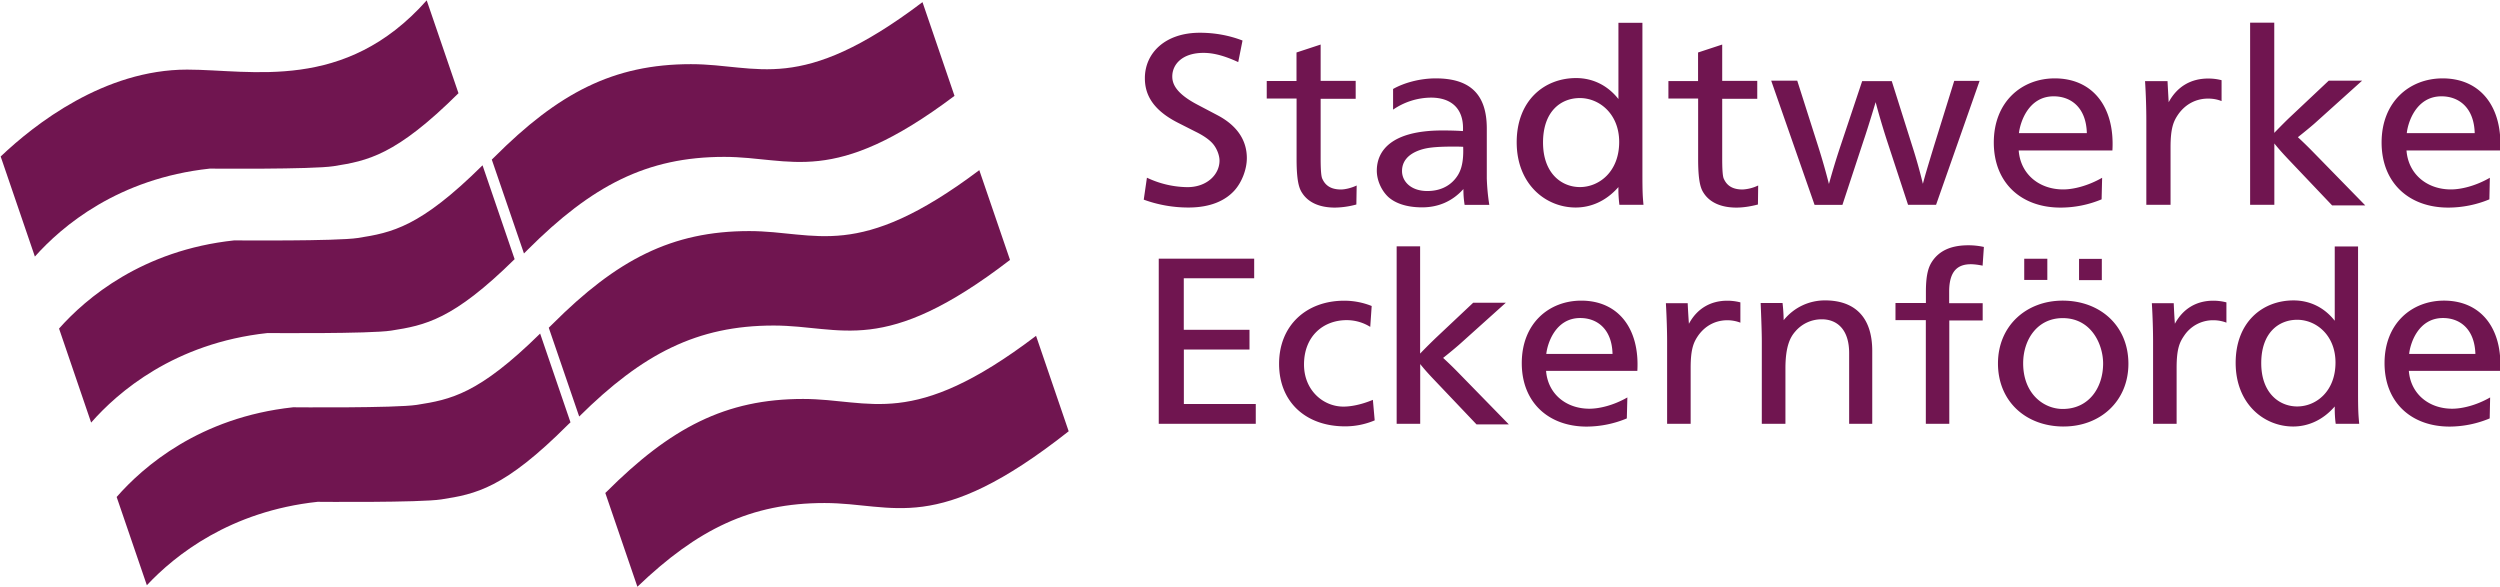 <svg xmlns="http://www.w3.org/2000/svg" xml:space="preserve" viewBox="-0.02 -0.07 583.65 136.98">
  <defs>
    <clipPath id="a">
      <path d="M417.969 28.512H442V42h-24.031zm0 0"/>
    </clipPath>
    <clipPath id="b">
      <path d="M443 28.516h25V42h-25zm0 0"/>
    </clipPath>
    <clipPath id="c">
      <path d="M476 29h70.969v11H476Zm0 0"/>
    </clipPath>
    <clipPath id="d">
      <path d="M477 41h69.969v10H477Zm0 0"/>
    </clipPath>
  </defs>
  <g clip-path="url(#a)" style="fill:#701550;fill-opacity:1;--darkreader-inline-fill:#e886c6" transform="translate(-1890.754 -128.978)scale(4.524)">
    <path fill="#000" d="M428.762 37.195s5.297.047 6.386-.125c1.754-.277 3.204-.55 6.446-3.765l-1.64-4.793c-4.227 4.765-9.06 3.574-12.364 3.574-4.27 0-7.867 2.816-9.621 4.484l1.765 5.164c1.395-1.566 4.293-4.03 9.028-4.539" style="fill:#701550;fill-opacity:1;--darkreader-inline-fill:#e886c6"/>
  </g>
  <path d="M74.128 117.085s23.961.213 28.892-.565c8.022-1.255 14.63-2.492 29.633-17.512.177-.159.336-.318.513-.477l-7.086-20.727c-14.402 14.171-20.905 15.408-28.786 16.645-4.93.778-28.891.566-28.891.566-21.806 2.35-35.023 13.889-41.19 20.94l7.05 20.603c6.644-7.086 19.491-17.281 39.865-19.473M62.43 77.68s23.962.212 28.874-.566c7.881-1.236 14.402-2.473 28.82-16.68l-7.492-21.912C98.02 52.994 91.481 54.232 83.547 55.486c-4.93.777-28.892.565-28.892.565-21.487 2.297-34.617 13.518-40.89 20.586l7.493 21.947c6.184-7.05 19.384-18.554 41.172-20.904m187.044 22.936-7.617-22.282C212.72 100.457 203.336 93.07 187.45 93.07c-18.06 0-30.906 6.715-45.926 21.735-.07.07-.141.141-.23.212l7.492 21.894c14.066-13.465 26.524-19.544 43.682-19.544 16.345 0 25.817 7.846 57.006-16.752m-74.588-46.737c-18.077 0-30.906 6.697-45.926 21.717-.3.3-.565.565-.866.848l7.104 20.728c14.79-14.65 27.548-21.24 45.396-21.24 16.027 0 25.463 7.51 55.185-15.32l-7.174-20.958c-28.591 21.505-37.957 14.225-53.719 14.225" style="fill:#701550;fill-opacity:1;stroke-width:4.524px;--darkreader-inline-fill:#e886c6"/>
  <g clip-path="url(#b)" style="fill:#701550;fill-opacity:1;--darkreader-inline-fill:#e886c6" transform="translate(-1890.754 -128.978)scale(4.524)">
    <path fill="#000" d="M453.59 31.805c-3.996 0-6.836 1.484-10.152 4.804l-.125.121 1.66 4.844c.058-.062.12-.117.183-.183 3.317-3.317 6.156-4.801 10.149-4.801 3.488 0 5.558 1.61 11.886-3.149l-1.652-4.836c-6.383 4.825-8.453 3.2-11.95 3.2" style="fill:#701550;fill-opacity:1;--darkreader-inline-fill:#e886c6"/>
  </g>
  <g clip-path="url(#c)" style="fill:#701550;fill-opacity:1;--darkreader-inline-fill:#e886c6" transform="translate(-1890.754 -128.978)scale(4.524)">
    <path fill="#000" fill-rule="evenodd" d="M542.121 36.258h4.836c.129-2.258-1.023-3.719-2.973-3.719-1.699 0-3.148 1.2-3.148 3.309 0 2.09 1.422 3.359 3.437 3.359.715 0 1.457-.145 2.125-.426l.024-1.113c-.746.43-1.496.602-2.008.602-1.254 0-2.203-.805-2.293-2.012m.016-.895h3.504c-.036-1.316-.817-1.898-1.715-1.898-1.32 0-1.735 1.367-1.79 1.898m-8.085 3.7h1.25v-3.165c.215.266.402.48.777.875l2.203 2.32h1.711l-2.64-2.702a21 21 0 0 0-.836-.817c.484-.383.828-.676.898-.742l2.418-2.176h-1.723l-1.988 1.871c-.14.13-.484.47-.824.825v-5.688h-1.246zm-5.356 0h1.25v-2.965c0-1.008.157-1.352.395-1.7.39-.554.949-.816 1.543-.816.242 0 .476.04.695.129v-1.078a2.7 2.7 0 0 0-.695-.086c-.871 0-1.594.402-2.035 1.223-.004-.098-.02-.329-.059-1.09h-1.16c.047.718.066 1.476.066 2.02zm-6.586-2.805h4.836c.13-2.258-1.027-3.719-2.976-3.719-1.696 0-3.145 1.2-3.145 3.309 0 2.09 1.422 3.359 3.438 3.359a5.5 5.5 0 0 0 2.125-.426l.027-1.113c-.75.43-1.5.602-2.008.602-1.258 0-2.21-.805-2.297-2.012m.012-.895h3.504c-.035-1.316-.813-1.898-1.711-1.898-1.32 0-1.734 1.367-1.793 1.898m-10.547 3.703h1.438l1.109-3.37c.07-.196.328-1.005.605-1.93.172.652.364 1.297.567 1.93l1.105 3.367h1.446l2.246-6.395h-1.309l-1.047 3.371c-.418 1.375-.449 1.488-.57 1.941a27 27 0 0 0-.543-1.933l-1.063-3.367h-1.527l-1.129 3.379a38 38 0 0 0-.586 1.93 34 34 0 0 0-.558-1.95l-1.078-3.383h-1.344zm-2.922-.02.012-.98a2.1 2.1 0 0 1-.805.207c-.43 0-.77-.136-.953-.523-.031-.062-.098-.148-.098-1.082v-3.074h1.809v-.926h-1.809v-1.875l-1.246.41v1.473h-1.53v.902h1.534v3.125c0 1.324.176 1.598.328 1.813.282.394.805.691 1.649.691.332 0 .715-.055 1.11-.16m-7.15.016h1.243c-.043-.45-.055-.672-.055-1.668v-7.723h-1.238v3.933c-.57-.722-1.344-1.082-2.184-1.082-1.64 0-3.066 1.157-3.066 3.313 0 2.164 1.496 3.367 3.043 3.367.785 0 1.57-.328 2.207-1.055-.008.329.016.637.05.915m-2.038-.915c.996 0 2.027-.796 2.027-2.328 0-1.445-1.02-2.265-2.031-2.265-.977 0-1.899.683-1.899 2.293 0 1.593.957 2.3 1.903 2.3m-5.95.918h1.274a11 11 0 0 1-.129-1.363v-2.578c0-1.797-.895-2.586-2.633-2.586-.824 0-1.644.23-2.203.547v1.066a3.5 3.5 0 0 1 1.953-.62c1.055 0 1.656.566 1.656 1.57q.001.074-.004.156c-.312-.02-.644-.031-1.062-.031-2.625 0-3.383 1.043-3.383 2.074 0 .52.258 1.054.606 1.37.335.294.89.524 1.734.524.828 0 1.559-.308 2.129-.945 0 .281.015.512.062.816m-.074-2.996c-.23-.011-.398-.011-.496-.011-1.043 0-1.39.078-1.613.14-.766.223-1.047.653-1.047 1.121 0 .535.457 1.032 1.305 1.032.625 0 1.101-.23 1.418-.602.265-.309.468-.723.433-1.68m-5.512 2.977.016-.98c-.297.14-.621.206-.809.206-.425 0-.765-.136-.949-.523-.031-.063-.101-.148-.101-1.082v-3.074h1.808v-.926h-1.808v-1.875l-1.246.41v1.473h-1.536v.902h1.54v3.125c0 1.324.18 1.598.331 1.813.282.394.801.691 1.645.691a4.4 4.4 0 0 0 1.11-.16m-10.973-.25.164-1.133a5 5 0 0 0 2.09.488c1.007 0 1.656-.652 1.656-1.37 0-.274-.14-.641-.356-.884-.128-.144-.378-.363-.882-.609l-.907-.46c-1.418-.72-1.707-1.571-1.707-2.302 0-1.28 1.028-2.343 2.836-2.343.758 0 1.504.132 2.203.402l-.222 1.113c-.844-.39-1.383-.476-1.793-.476-1.09 0-1.61.59-1.61 1.218 0 .368.176.864 1.29 1.45l1.039.547c1.07.562 1.519 1.347 1.519 2.214 0 .598-.27 1.258-.629 1.66-.46.516-1.219.891-2.379.891a6.7 6.7 0 0 1-2.312-.406" style="fill:#701550;fill-opacity:1;--darkreader-inline-fill:#e886c6"/>
  </g>
  <g clip-path="url(#d)" style="fill:#701550;fill-opacity:1;--darkreader-inline-fill:#e886c6" transform="translate(-1890.754 -128.978)scale(4.524)">
    <path fill="#000" fill-rule="evenodd" d="M542.242 47.633h4.715c.125-2.203-1-3.625-2.902-3.625-1.649 0-3.067 1.164-3.067 3.226 0 2.032 1.387 3.274 3.356 3.274a5.4 5.4 0 0 0 2.07-.422l.023-1.082c-.73.418-1.46.582-1.957.582-1.222 0-2.148-.781-2.238-1.953m.016-.875h3.418c-.04-1.285-.797-1.852-1.672-1.852-1.29 0-1.695 1.332-1.746 1.852m-3.79 3.605h1.212c-.04-.441-.059-.656-.059-1.629v-7.52h-1.203v3.833c-.555-.707-1.309-1.05-2.129-1.05-1.598 0-2.984 1.116-2.984 3.222 0 2.113 1.457 3.285 2.968 3.285.762 0 1.532-.324 2.145-1.035-.004.316.012.625.05.894m-1.988-.894c.973 0 1.977-.774 1.977-2.266 0-1.406-.992-2.207-1.977-2.207-.953 0-1.855.668-1.855 2.238 0 1.547.934 2.235 1.855 2.235m-7.437.894h1.215v-2.89c0-.98.156-1.32.39-1.657a1.79 1.79 0 0 1 1.504-.796q.353.001.676.125v-1.047a2.7 2.7 0 0 0-.684-.086c-.843 0-1.546.394-1.976 1.191a34 34 0 0 1-.059-1.062h-1.129c.043.707.063 1.445.063 1.968zm-4.613.14c1.882 0 3.34-1.3 3.34-3.237 0-1.961-1.454-3.258-3.395-3.258-1.871 0-3.336 1.297-3.336 3.242 0 1.95 1.434 3.254 3.39 3.254m-.046-.906c1.34 0 2.082-1.09 2.082-2.348 0-.96-.59-2.34-2.086-2.34-1.309 0-2.04 1.11-2.04 2.332 0 1.559 1.044 2.356 2.044 2.356m.84-6.649h1.175v-1.097h-1.175zm-2.829-.008h1.192v-1.097h-1.192zm-5.078 7.422h1.211v-5.332h1.723v-.89h-1.73v-.594c0-1.11.476-1.418 1.125-1.418.144 0 .382.027.601.074l.066-.965a3.7 3.7 0 0 0-.8-.086c-.953 0-1.508.317-1.848.801-.18.262-.344.625-.344 1.598v.578h-1.57v.887h1.566zm-8.465 0h1.22v-2.86c0-1.14.25-1.612.507-1.901a1.78 1.78 0 0 1 1.375-.63c.734 0 1.406.473 1.406 1.743v3.648h1.192v-3.758c0-1.82-.973-2.609-2.438-2.609-.804 0-1.582.344-2.133 1.02a9 9 0 0 0-.058-.887h-1.13c.056 1.324.06 1.82.06 1.98zm-4.886 0h1.215v-2.89c0-.98.156-1.32.386-1.657.38-.539.926-.796 1.508-.796.23 0 .457.043.672.125v-1.047a2.7 2.7 0 0 0-.676-.086c-.847 0-1.554.394-1.98 1.191a41 41 0 0 1-.063-1.062h-1.125c.04.707.063 1.445.063 1.968zm-6.246-2.73h4.71c.126-2.203-1-3.625-2.894-3.625-1.656 0-3.07 1.164-3.07 3.226 0 2.032 1.386 3.274 3.351 3.274a5.4 5.4 0 0 0 2.07-.422l.028-1.082c-.73.418-1.461.582-1.957.582-1.223 0-2.149-.781-2.238-1.953m.011-.875h3.418c-.03-1.285-.793-1.852-1.668-1.852-1.289 0-1.695 1.332-1.75 1.852m-7.722 3.605h1.215v-3.082c.207.258.39.469.757.852l2.149 2.262h1.668l-2.578-2.641a19 19 0 0 0-.813-.79c.473-.374.805-.663.875-.726l2.36-2.12h-1.684l-1.934 1.82c-.136.132-.476.46-.804.804v-5.535h-1.211zm-1.133-.175-.094-1.06c-.629.263-1.16.349-1.52.349-1.042 0-2.034-.84-2.034-2.172 0-1.457.988-2.29 2.203-2.29.43 0 .855.122 1.215.348l.074-1.078a3.8 3.8 0 0 0-1.418-.273c-1.946 0-3.36 1.27-3.36 3.258 0 1.992 1.403 3.226 3.399 3.226a3.9 3.9 0 0 0 1.535-.309m-11.144.176v-8.52h4.925v1.012h-3.633v2.66h3.391v1.016h-3.387v2.813h3.711v1.02zm0 0" style="fill:#701550;fill-opacity:1;--darkreader-inline-fill:#e886c6"/>
  </g>
</svg>

